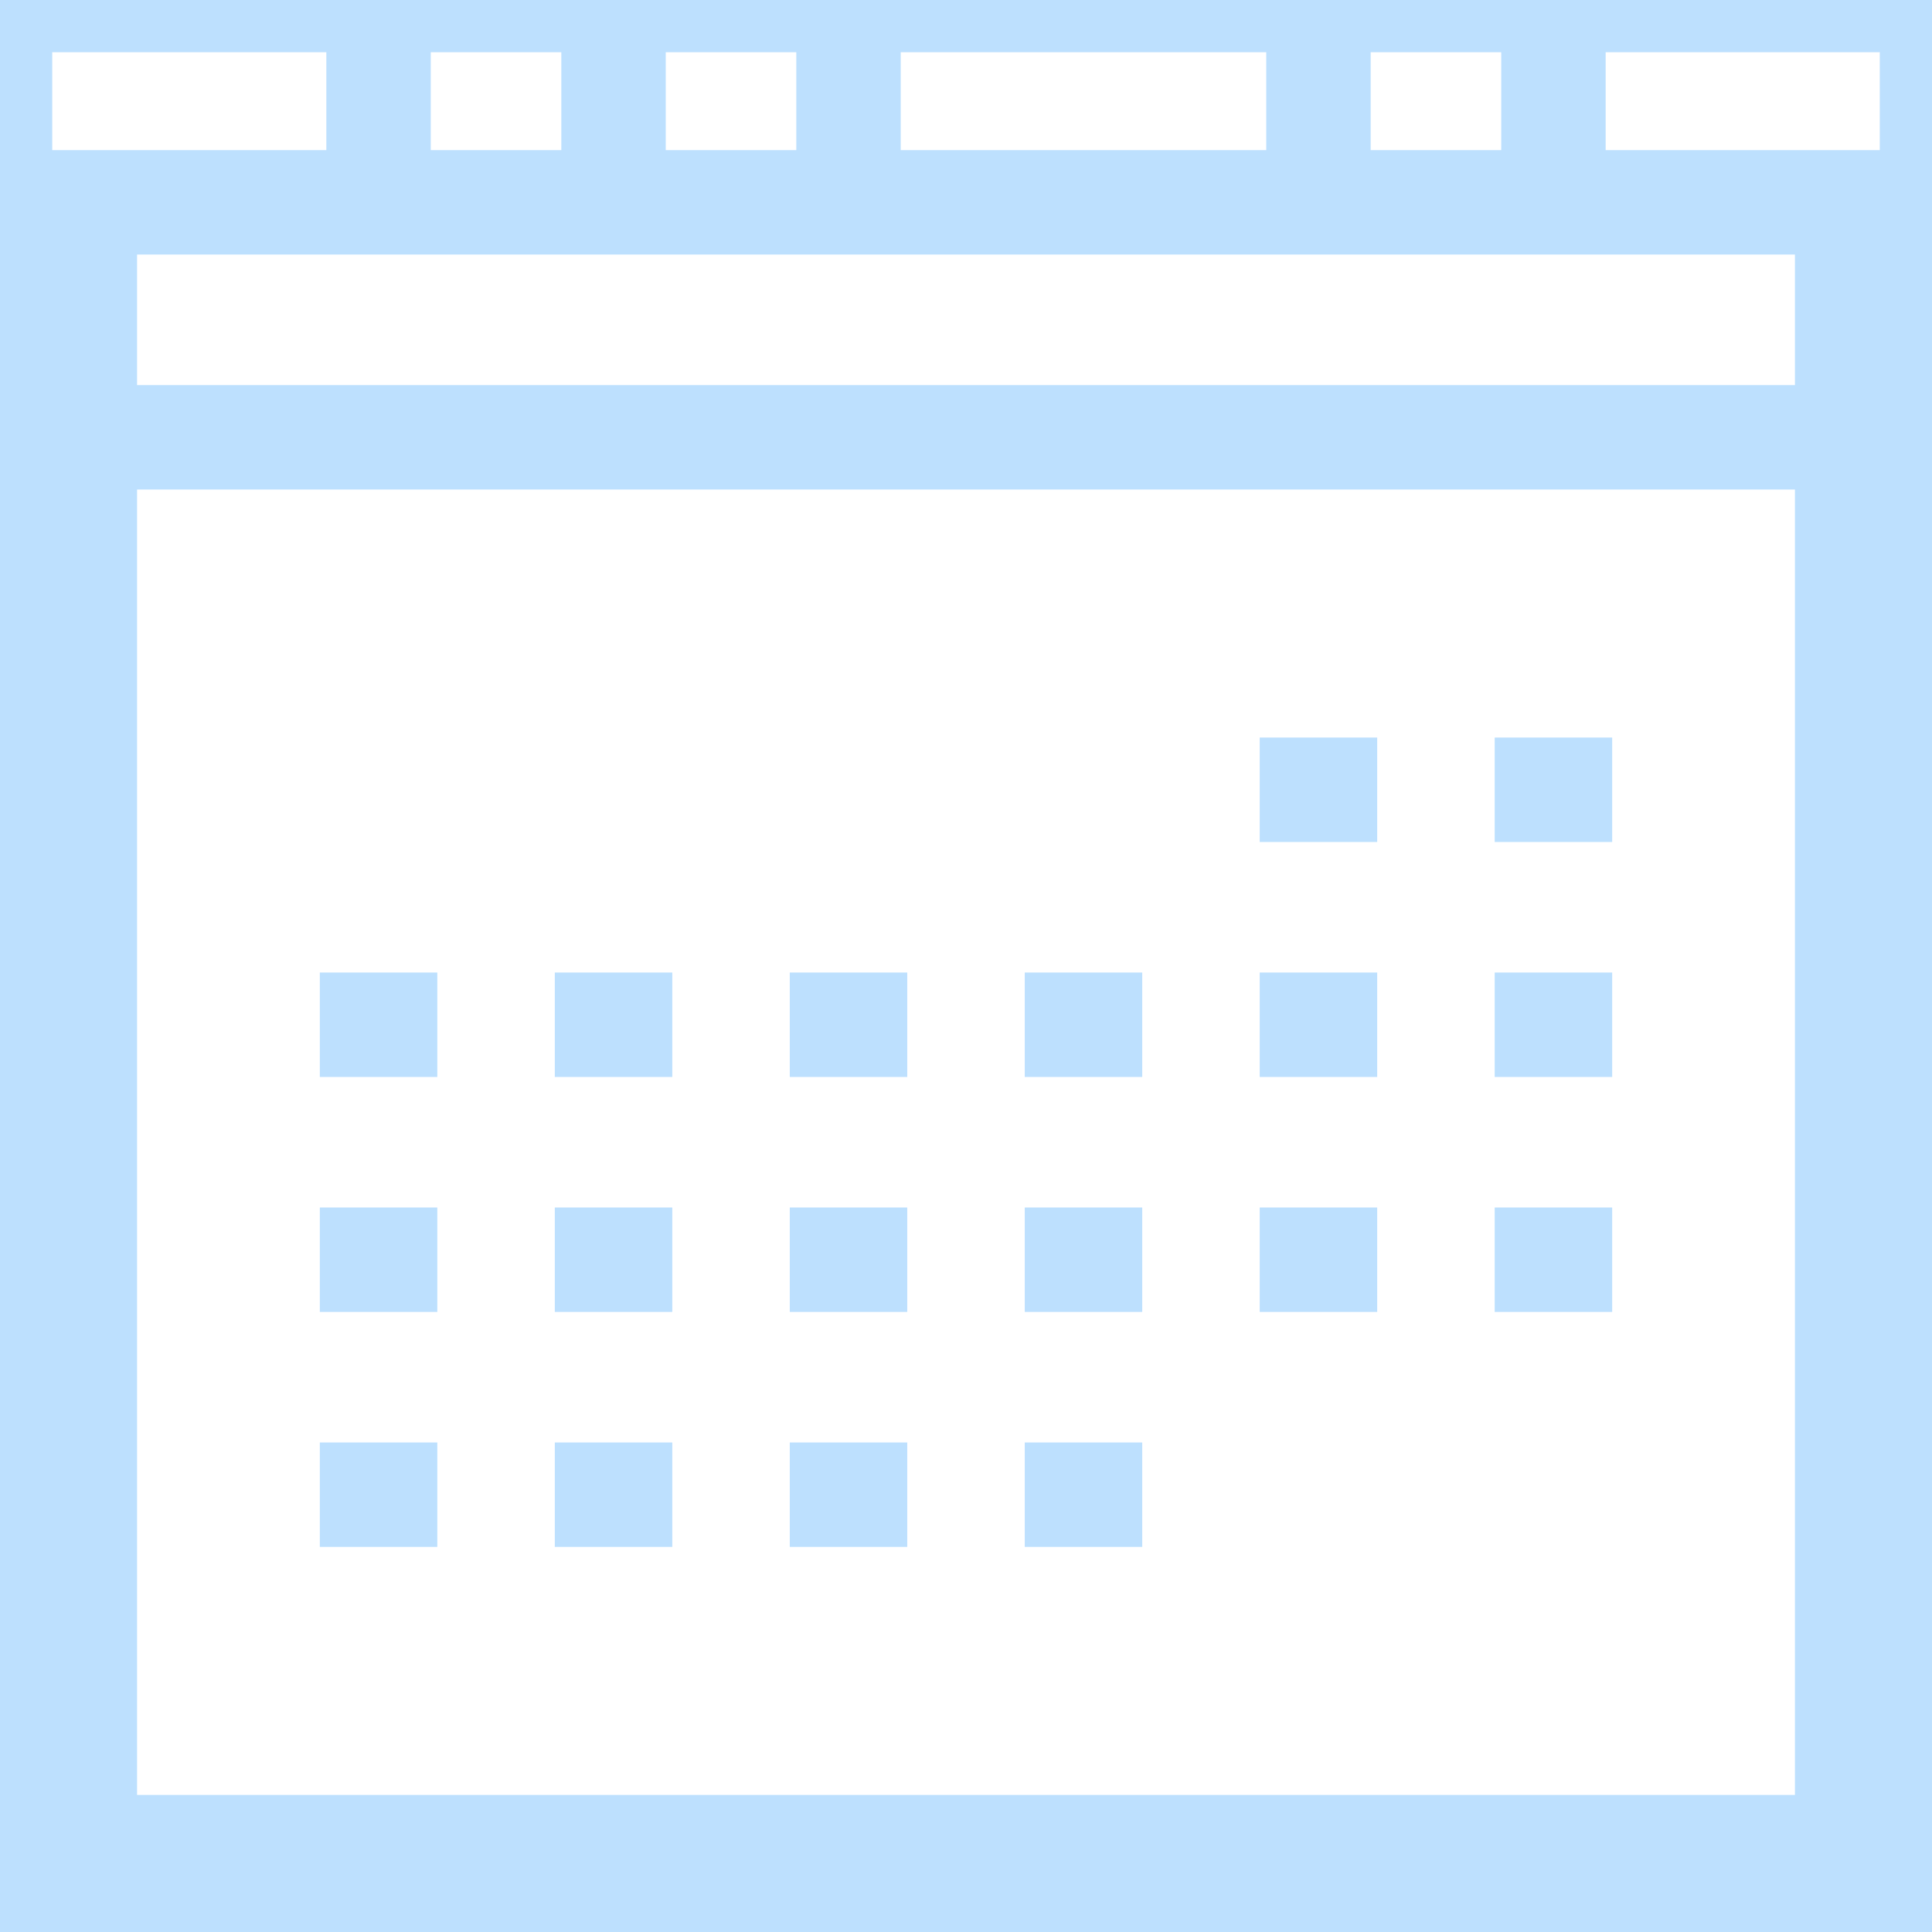 <svg xmlns="http://www.w3.org/2000/svg" xmlns:xlink="http://www.w3.org/1999/xlink" width="37" height="37" viewBox="0 0 37 37">
  <defs>
    <clipPath id="clip-path">
      <path id="Clip_14" data-name="Clip 14" d="M0,36H36V0H0Z" fill="none" stroke="#bde0fe" stroke-width="1"/>
    </clipPath>
  </defs>
  <g id="Group_22" data-name="Group 22" transform="translate(0.5 0.5)">
    <g id="Group_7" data-name="Group 7">
      <g id="Group_15" data-name="Group 15">
        <path id="Stroke_3" data-name="Stroke 3" d="M0,3.375V0" transform="translate(24.75)" fill="none" stroke="#bde0fe" stroke-miterlimit="10" stroke-width="2"/>
        <path id="Stroke_5" data-name="Stroke 5" d="M0,3.375V0" transform="translate(29.25)" fill="none" stroke="#bde0fe" stroke-miterlimit="10" stroke-width="2"/>
        <path id="Stroke_7" data-name="Stroke 7" d="M0,3.375V0" transform="translate(6.75)" fill="none" stroke="#bde0fe" stroke-miterlimit="10" stroke-width="2"/>
        <path id="Stroke_9" data-name="Stroke 9" d="M0,3.375V0" transform="translate(11.25)" fill="none" stroke="#bde0fe" stroke-miterlimit="10" stroke-width="2"/>
        <path id="Stroke_11" data-name="Stroke 11" d="M0,3.375V0" transform="translate(15.75)" fill="none" stroke="#bde0fe" stroke-miterlimit="10" stroke-width="2"/>
        <path id="Clip_14-2" data-name="Clip 14" d="M0,36H36V0H0Z" fill="none" stroke="#bde0fe" stroke-width="1"/>
        <g id="Group_15-2" data-name="Group 15" clip-path="url(#clip-path)">
          <path id="Stroke_13" data-name="Stroke 13" d="M0,31.5H33.75V0H0Z" transform="translate(1.125 3.375)" fill="none" stroke="#bde0fe" stroke-miterlimit="10" stroke-width="2"/>
        </g>
      </g>
      <path id="Stroke_16" data-name="Stroke 16" d="M0,0H2.25" transform="translate(5.625 28.125)" fill="none" stroke="#bde0fe" stroke-miterlimit="10" stroke-width="2"/>
      <path id="Stroke_17" data-name="Stroke 17" d="M0,0H2.25" transform="translate(10.125 28.125)" fill="none" stroke="#bde0fe" stroke-miterlimit="10" stroke-width="2"/>
      <path id="Stroke_18" data-name="Stroke 18" d="M0,0H2.25" transform="translate(14.625 28.125)" fill="none" stroke="#bde0fe" stroke-miterlimit="10" stroke-width="2"/>
      <path id="Stroke_19" data-name="Stroke 19" d="M0,0H2.25" transform="translate(19.125 28.125)" fill="none" stroke="#bde0fe" stroke-miterlimit="10" stroke-width="2"/>
      <path id="Stroke_20" data-name="Stroke 20" d="M0,0H2.25" transform="translate(5.625 23.625)" fill="none" stroke="#bde0fe" stroke-miterlimit="10" stroke-width="2"/>
      <path id="Stroke_21" data-name="Stroke 21" d="M0,0H2.25" transform="translate(10.125 23.625)" fill="none" stroke="#bde0fe" stroke-miterlimit="10" stroke-width="2"/>
      <path id="Stroke_22" data-name="Stroke 22" d="M0,0H2.25" transform="translate(14.625 23.625)" fill="none" stroke="#bde0fe" stroke-miterlimit="10" stroke-width="2"/>
      <path id="Stroke_23" data-name="Stroke 23" d="M0,0H2.25" transform="translate(19.125 23.625)" fill="none" stroke="#bde0fe" stroke-miterlimit="10" stroke-width="2"/>
      <path id="Stroke_24" data-name="Stroke 24" d="M0,0H2.25" transform="translate(23.625 23.625)" fill="none" stroke="#bde0fe" stroke-miterlimit="10" stroke-width="2"/>
      <path id="Stroke_25" data-name="Stroke 25" d="M0,0H2.25" transform="translate(28.125 23.625)" fill="none" stroke="#bde0fe" stroke-miterlimit="10" stroke-width="2"/>
      <path id="Stroke_26" data-name="Stroke 26" d="M0,0H2.25" transform="translate(5.625 19.125)" fill="none" stroke="#bde0fe" stroke-miterlimit="10" stroke-width="2"/>
      <path id="Stroke_27" data-name="Stroke 27" d="M0,0H2.25" transform="translate(10.125 19.125)" fill="none" stroke="#bde0fe" stroke-miterlimit="10" stroke-width="2"/>
      <path id="Stroke_28" data-name="Stroke 28" d="M0,0H2.25" transform="translate(14.625 19.125)" fill="none" stroke="#bde0fe" stroke-miterlimit="10" stroke-width="2"/>
      <path id="Stroke_29" data-name="Stroke 29" d="M0,0H2.25" transform="translate(19.125 19.125)" fill="none" stroke="#bde0fe" stroke-miterlimit="10" stroke-width="2"/>
      <path id="Stroke_30" data-name="Stroke 30" d="M0,0H2.25" transform="translate(23.625 19.125)" fill="none" stroke="#bde0fe" stroke-miterlimit="10" stroke-width="2"/>
      <path id="Stroke_31" data-name="Stroke 31" d="M0,0H2.25" transform="translate(28.125 19.125)" fill="none" stroke="#bde0fe" stroke-miterlimit="10" stroke-width="2"/>
      <path id="Stroke_32" data-name="Stroke 32" d="M0,0H2.25" transform="translate(23.625 14.625)" fill="none" stroke="#bde0fe" stroke-miterlimit="10" stroke-width="2"/>
      <path id="Stroke_33" data-name="Stroke 33" d="M0,0H2.25" transform="translate(28.125 14.625)" fill="none" stroke="#bde0fe" stroke-miterlimit="10" stroke-width="2"/>
      <path id="Stroke_34" data-name="Stroke 34" d="M33.75,0H0" transform="translate(1.125 7.875)" fill="none" stroke="#bde0fe" stroke-miterlimit="10" stroke-width="2"/>
    </g>
  </g>
</svg>
